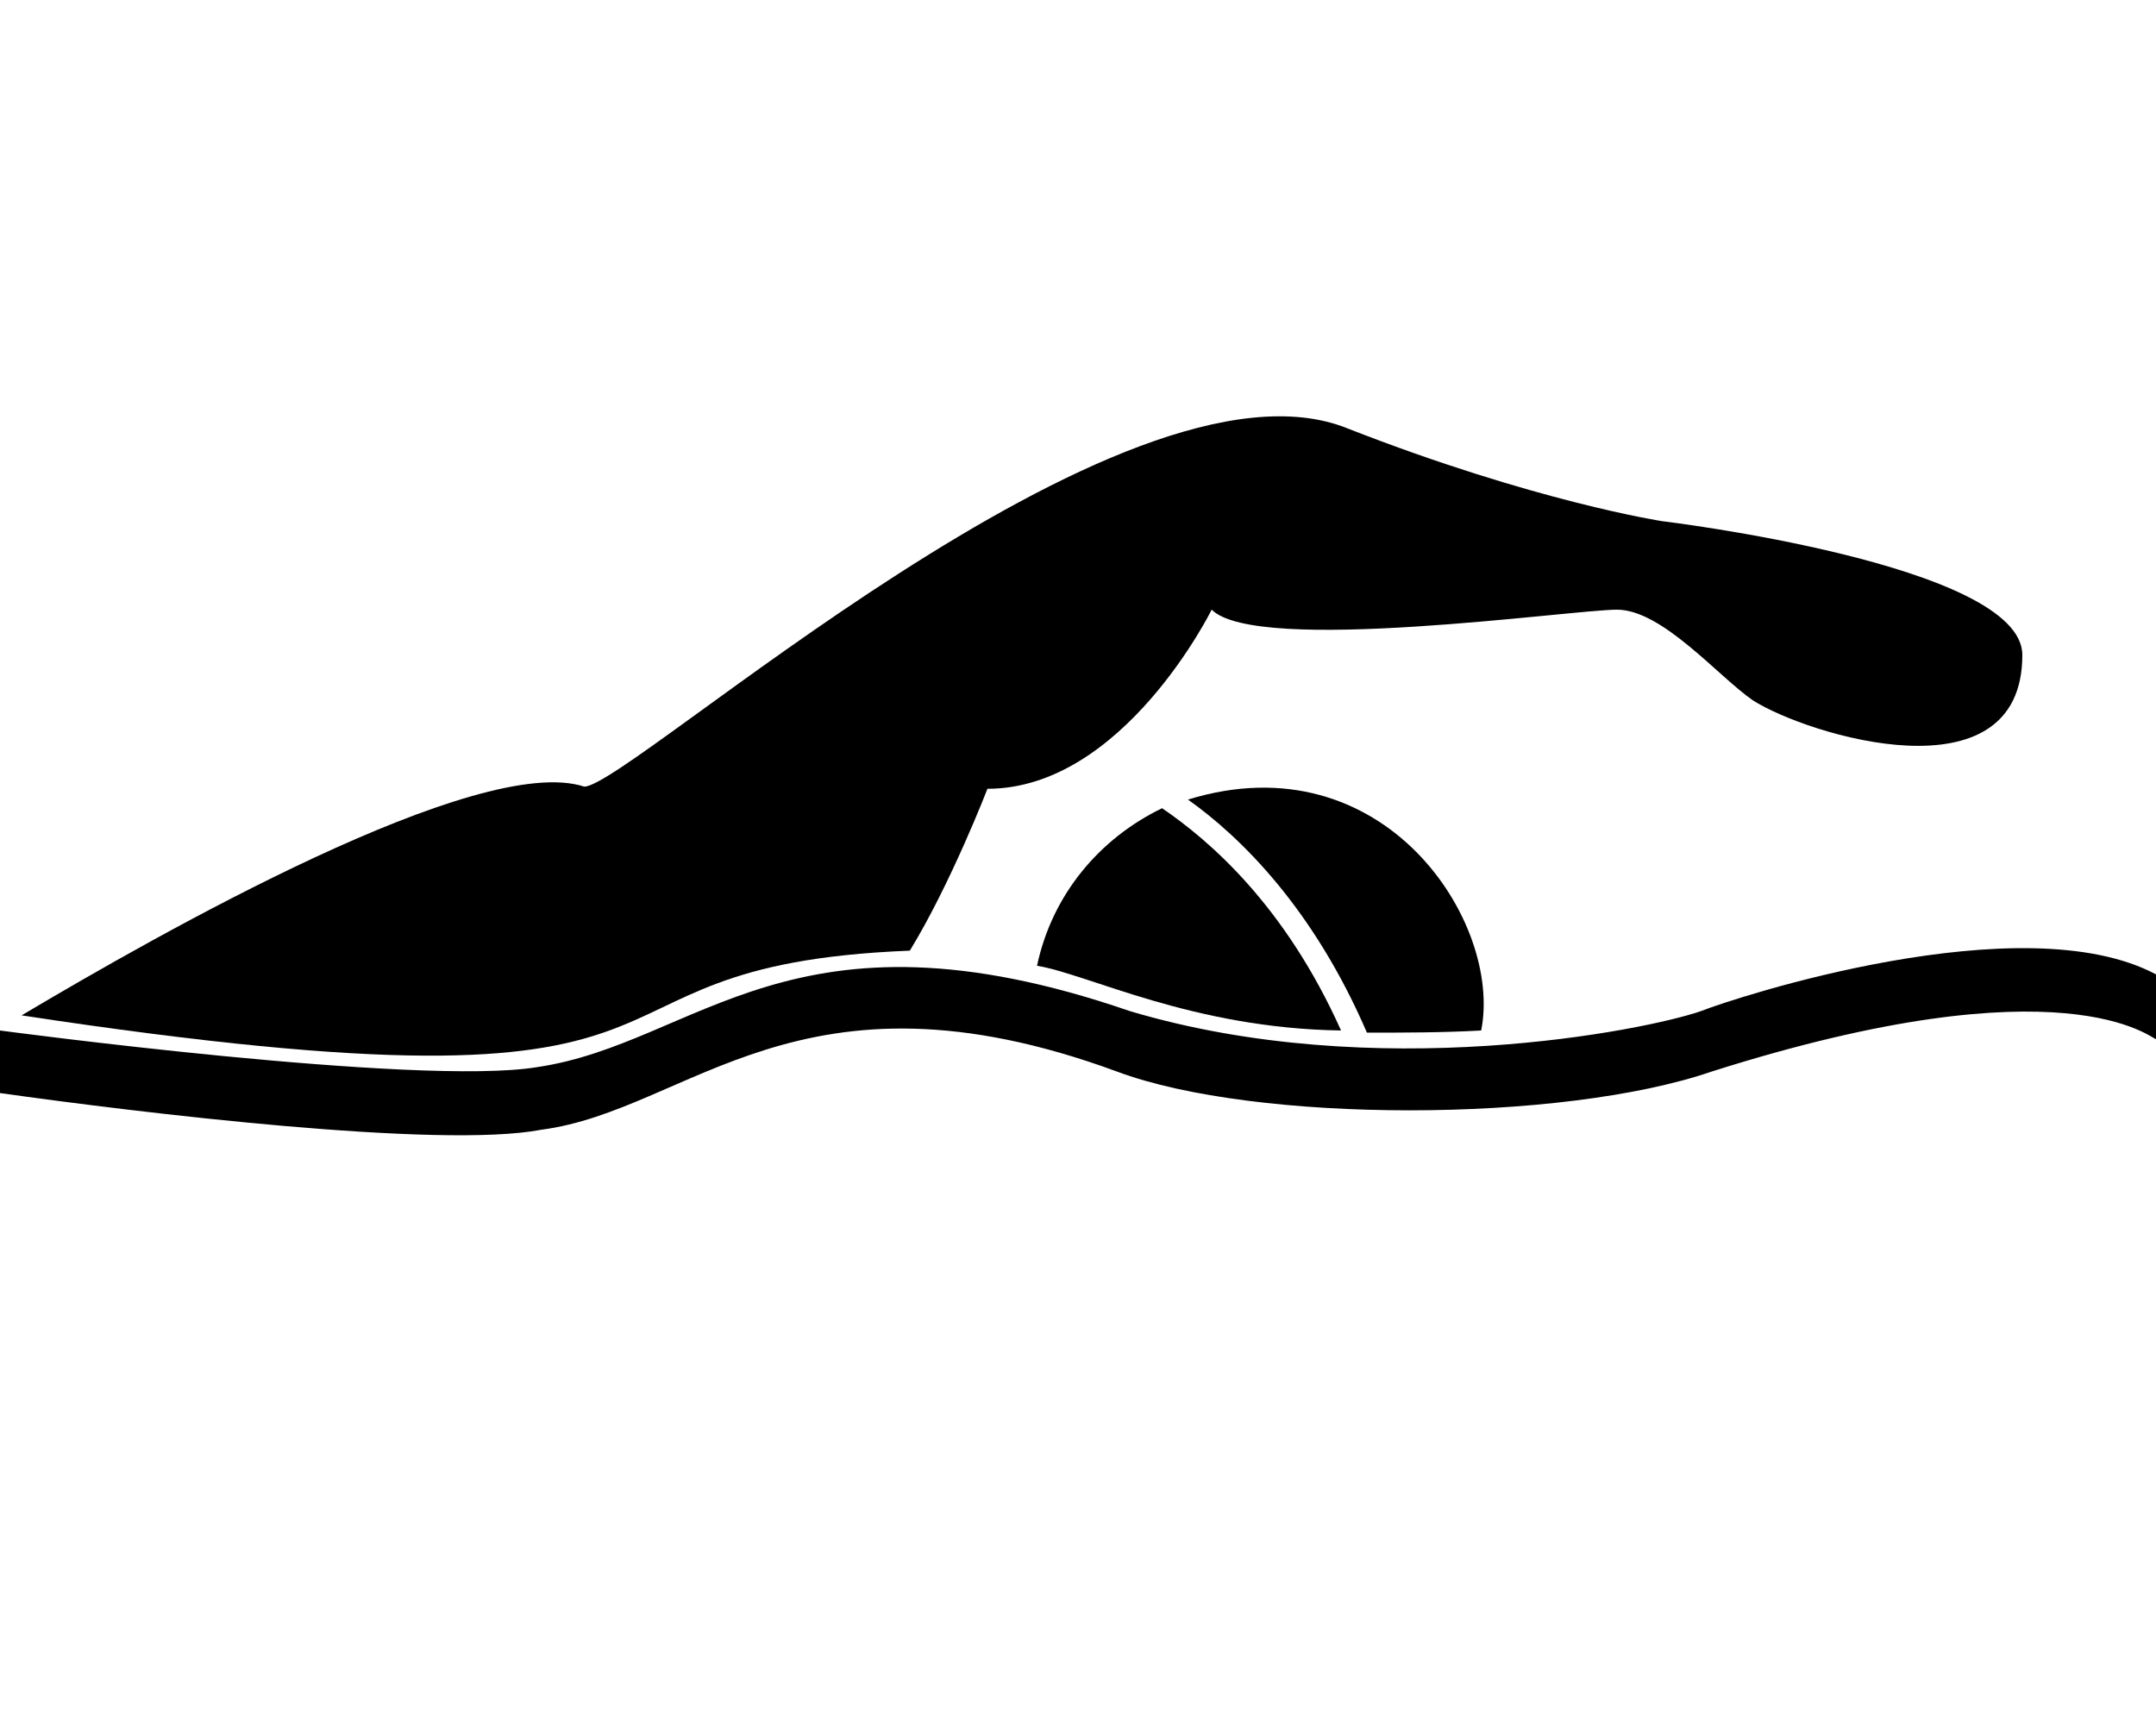 <svg width="192" height="154" viewBox="0 0 192 154" fill="none" xmlns="http://www.w3.org/2000/svg">
<path d="M103.488 71.979C97.92 74.67 93.696 79.667 92.352 86.009C96.96 86.778 106.176 91.583 119.424 91.775C114.432 80.628 107.712 74.862 103.488 71.979Z" fill="black"/>
<path d="M131.905 91.775C133.825 82.165 123.265 65.829 105.793 71.21C110.401 74.478 116.929 80.82 121.729 91.967C124.993 91.967 128.449 91.967 131.905 91.775Z" fill="black"/>
<path d="M81.024 84.664C84.672 78.706 87.936 70.249 87.936 70.249C100.032 70.249 107.904 54.297 107.904 54.297C111.936 58.333 139.968 54.297 144 54.297C148.032 54.297 153.024 60.255 156.096 62.369C160.896 65.444 180.096 71.402 180.096 58.333C180.096 50.261 148.032 46.417 148.032 46.417C148.032 46.417 136.704 44.688 120 38.153C100.032 30.081 56.064 70.057 52.032 70.057C42.624 66.982 14.208 83.126 1.92 90.429C68.928 100.616 47.424 86.009 81.024 84.664Z" fill="black"/>
<path d="M192 86.778C180.096 80.436 154.368 88.892 151.488 90.045C146.496 91.775 122.496 96.58 100.608 90.045C70.464 79.667 62.208 92.928 47.808 95.042C37.248 96.772 0 91.775 0 91.775V97.348C12.288 99.078 39.168 102.345 48.192 100.616C61.44 98.886 71.232 85.048 99.456 95.427C111.744 100.039 139.008 100.039 152.448 95.427C183.936 85.433 191.616 92.544 192 92.544V86.778Z" fill="black"/>
</svg>
